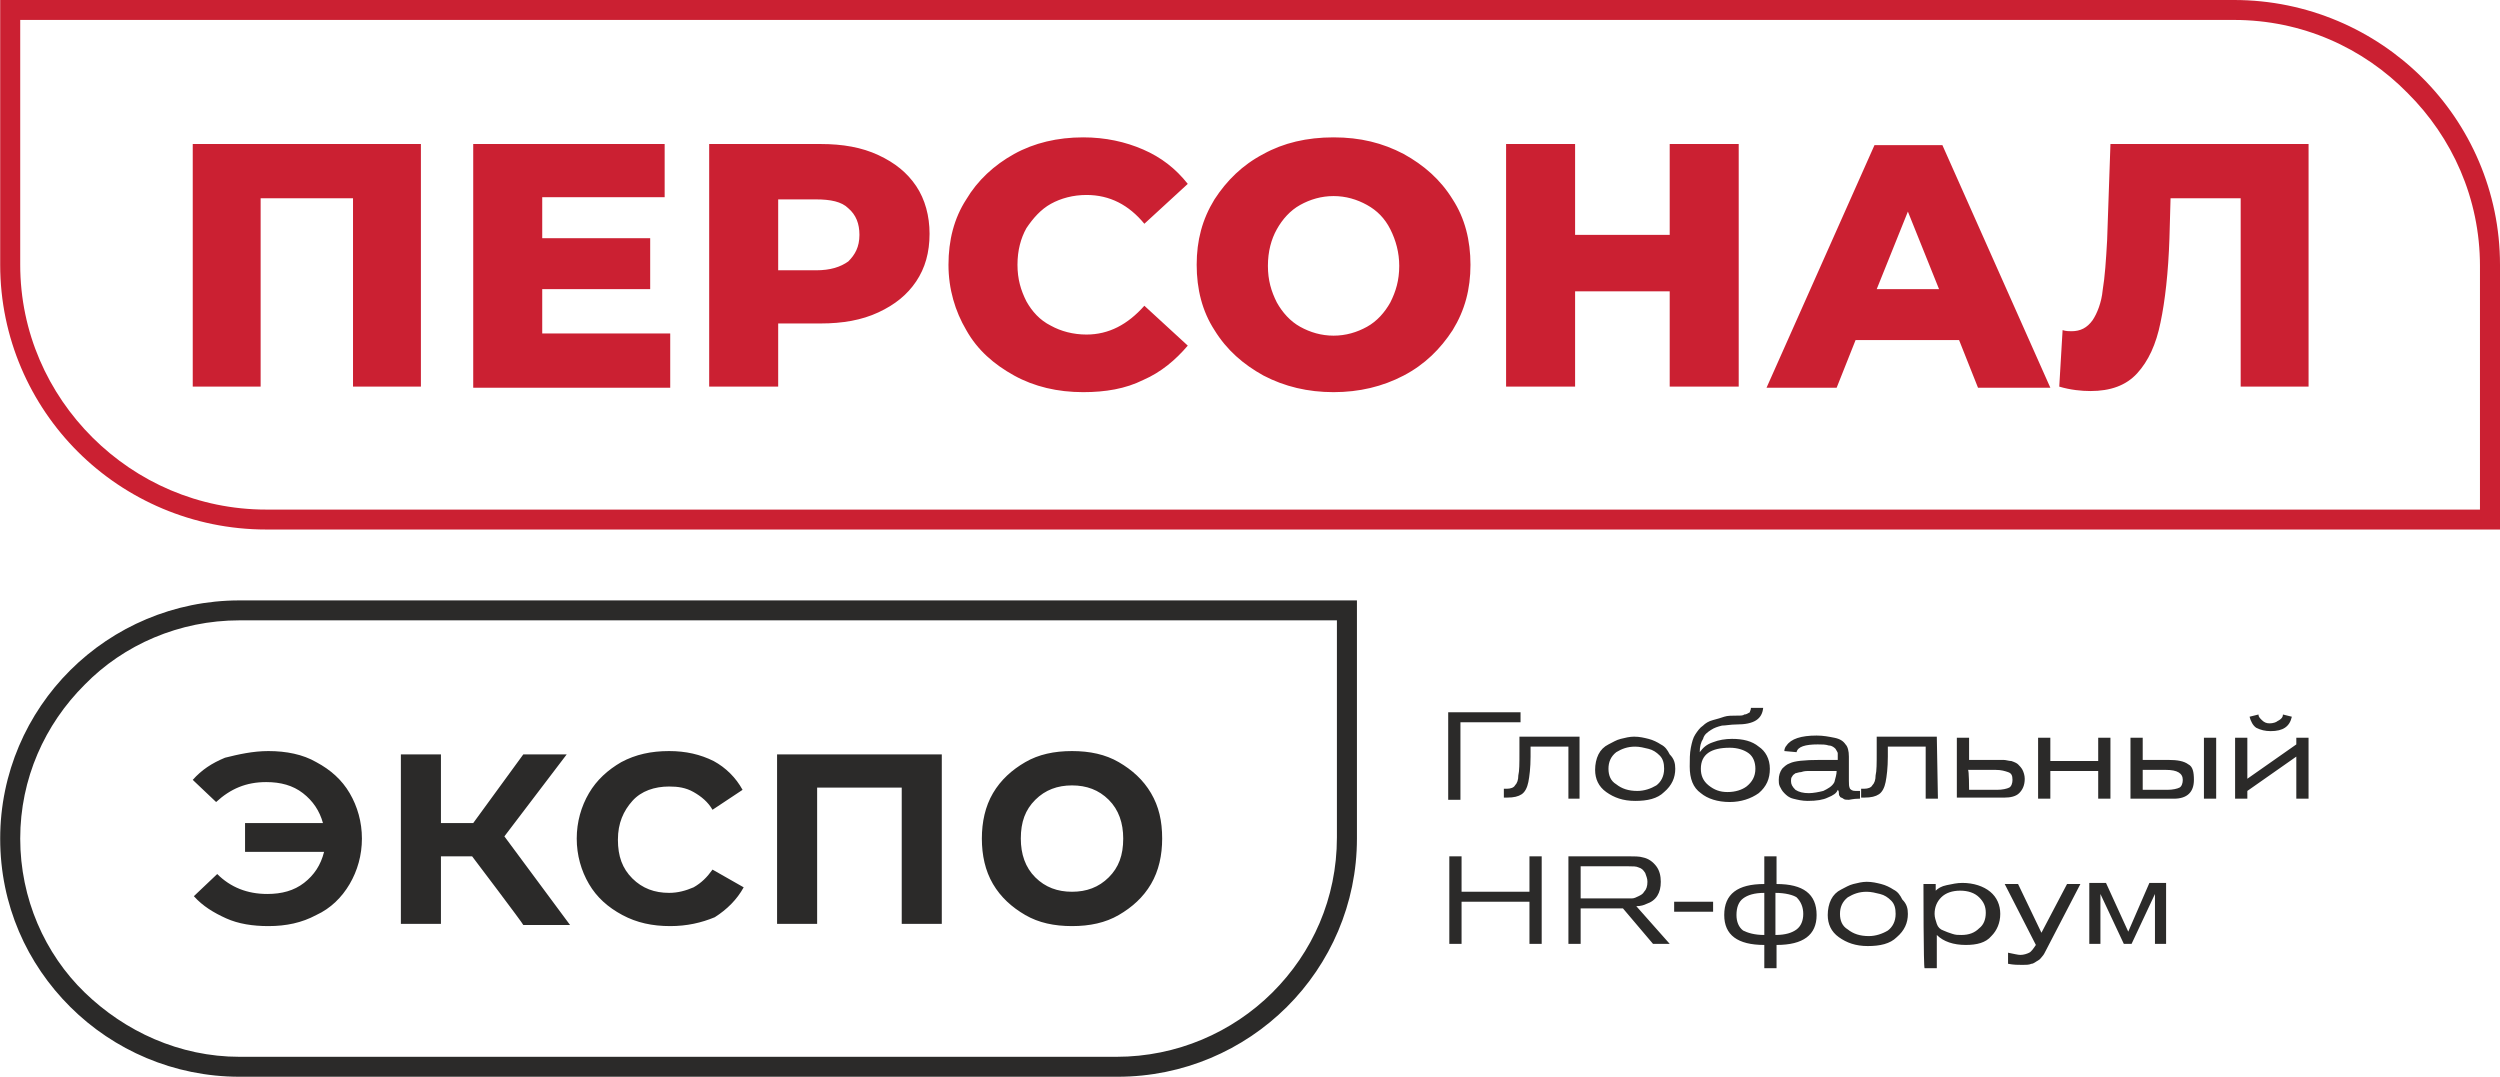 <?xml version="1.0" encoding="UTF-8"?> <svg xmlns="http://www.w3.org/2000/svg" width="2821" height="1215" viewBox="0 0 2821 1215" fill="none"><path d="M11.513 0H2520.84C2603.73 0 2679.08 33.75 2733.09 87.501C2787.09 141.252 2821 216.253 2821 298.754V597.507H300.374C217.484 597.507 142.129 563.757 88.124 510.006C34.12 456.255 0.21 381.255 0.21 298.754V0H11.513ZM2520.84 22.5H22.817V298.754C22.817 375.005 54.214 443.755 104.451 493.756C154.688 543.757 223.763 575.007 300.374 575.007H2798.39V300.004C2798.39 223.753 2767 155.002 2716.76 105.001C2666.52 53.751 2597.45 22.5 2520.84 22.5Z" fill="#CB2032"></path><path d="M474.952 162.501V436.254H398.341V223.752H294.1V436.254H217.489V162.501H474.952ZM756.278 377.504V437.504H533.98V162.501H749.998V222.502H611.847V268.752H733.671V326.253H611.847V376.254H756.278V377.504ZM925.827 162.501C950.945 162.501 972.296 166.251 991.134 175.001C1009.97 183.751 1023.79 195.001 1033.84 210.002C1043.88 225.002 1048.91 243.752 1048.91 263.752C1048.91 285.003 1043.88 302.503 1033.84 317.503C1023.79 332.503 1009.97 343.753 991.134 352.503C972.296 361.253 950.945 365.003 925.827 365.003H878.102V436.254H800.235V162.501H925.827ZM920.803 305.003C937.13 305.003 948.433 301.253 957.224 295.003C964.76 287.503 969.784 278.752 969.784 265.002C969.784 252.502 966.016 242.502 957.224 235.002C949.689 227.502 937.13 225.002 920.803 225.002H878.102V305.003H920.803ZM1222.22 442.504C1193.34 442.504 1166.96 436.254 1144.36 423.754C1121.75 411.254 1102.91 395.004 1090.35 372.504C1077.79 351.253 1070.26 326.253 1070.26 298.753C1070.26 271.252 1076.54 246.252 1090.35 225.002C1102.91 203.752 1121.75 186.251 1144.36 173.751C1166.96 161.251 1193.34 155.001 1222.22 155.001C1247.34 155.001 1269.95 160.001 1290.04 168.751C1310.14 177.501 1326.46 190.001 1340.28 207.502L1291.3 252.502C1273.72 231.252 1252.37 220.002 1225.99 220.002C1210.92 220.002 1197.1 223.752 1185.8 230.002C1174.5 236.252 1165.71 246.252 1158.17 257.502C1151.89 268.752 1148.12 282.502 1148.12 298.753C1148.12 315.003 1151.89 327.503 1158.17 340.003C1164.45 351.253 1173.24 361.253 1185.8 367.503C1197.1 373.754 1210.92 377.504 1225.99 377.504C1251.11 377.504 1272.46 366.253 1291.3 345.003L1340.28 390.004C1326.46 406.254 1310.14 420.004 1290.04 428.754C1269.95 438.754 1247.34 442.504 1222.22 442.504ZM1504.8 442.504C1475.92 442.504 1449.54 436.254 1425.68 423.754C1403.08 411.254 1384.24 395.004 1370.42 372.504C1356.61 351.253 1350.33 326.253 1350.33 298.753C1350.33 271.252 1356.61 247.502 1370.42 225.002C1384.24 203.752 1401.82 186.251 1425.68 173.751C1448.29 161.251 1474.66 155.001 1504.8 155.001C1534.95 155.001 1560.06 161.251 1583.93 173.751C1606.53 186.251 1625.37 202.502 1639.19 225.002C1653 246.252 1659.28 271.252 1659.28 298.753C1659.28 326.253 1653 350.003 1639.19 372.504C1625.37 393.754 1607.79 411.254 1583.93 423.754C1560.06 436.254 1533.69 442.504 1504.8 442.504ZM1504.8 378.754C1518.62 378.754 1531.18 375.004 1542.48 368.753C1553.79 362.503 1562.58 352.503 1568.86 341.253C1575.14 328.753 1578.9 316.253 1578.9 300.003C1578.9 285.003 1575.14 271.252 1568.86 258.752C1562.58 246.252 1553.79 237.502 1542.48 231.252C1531.18 225.002 1518.62 221.252 1504.8 221.252C1490.99 221.252 1478.43 225.002 1467.13 231.252C1455.82 237.502 1447.03 247.502 1440.75 258.752C1434.47 270.002 1430.71 283.752 1430.71 300.003C1430.71 316.253 1434.47 328.753 1440.75 341.253C1447.03 352.503 1455.82 362.503 1467.13 368.753C1478.43 375.004 1490.99 378.754 1504.8 378.754ZM1961.96 162.501V436.254H1884.09V328.753H1777.34V436.254H1699.47V162.501H1777.34V265.002H1884.09V162.501H1961.96ZM2210.63 383.754H2093.83L2072.48 437.504H1993.36L2115.18 163.751H2191.79L2313.61 437.504H2231.98L2210.63 383.754ZM2188.02 326.253L2152.86 238.752L2117.69 326.253C2116.44 326.253 2188.02 326.253 2188.02 326.253ZM2604.99 162.501V436.254H2528.38V223.752H2449.25L2448 268.752C2446.74 307.503 2442.97 340.003 2437.95 363.753C2432.93 388.754 2424.14 407.504 2411.58 421.254C2399.02 435.004 2381.43 441.254 2358.83 441.254C2348.78 441.254 2336.22 440.004 2323.66 436.254L2327.43 372.504C2331.2 373.754 2334.97 373.754 2337.48 373.754C2347.52 373.754 2355.06 370.004 2361.34 361.253C2366.36 353.753 2371.39 341.253 2372.64 327.503C2375.16 312.503 2376.41 293.753 2377.67 271.252L2381.43 162.501H2604.99Z" fill="#CB2032"></path><path d="M270.232 677.495H1531.17V946.248C1531.17 1020 1501.03 1087.5 1452.05 1136.25C1403.07 1185 1335.25 1215 1261.15 1215H270.232C196.133 1215 128.314 1185 79.333 1136.25C30.352 1087.5 0.21 1021.25 0.21 946.248C0.21 872.497 30.352 804.996 79.333 756.246C128.314 707.495 196.133 677.495 270.232 677.495ZM1508.57 699.995H270.232C202.413 699.995 139.617 727.495 95.66 772.496C50.447 817.496 22.817 878.747 22.817 946.248C22.817 1013.75 50.447 1076.25 95.66 1120C140.873 1163.75 202.413 1192.5 270.232 1192.5H1259.9C1327.71 1192.5 1390.51 1165 1435.72 1120C1480.94 1075 1508.57 1013.75 1508.57 944.998V699.995Z" fill="#2B2A29"></path><path d="M302.892 847.504C322.986 847.504 341.825 851.254 356.896 860.004C373.223 868.754 385.782 880.004 394.574 895.004C403.365 910.005 408.389 927.505 408.389 946.255C408.389 965.005 403.365 982.506 394.574 997.506C385.782 1012.51 373.223 1025.01 356.896 1032.51C340.569 1041.26 322.986 1045.01 302.892 1045.01C285.309 1045.01 268.982 1042.51 255.167 1036.26C241.352 1030.01 228.793 1022.51 218.745 1011.26L245.119 986.256C260.19 1001.26 279.029 1008.76 301.636 1008.76C317.963 1008.76 331.778 1005.01 343.081 996.256C354.384 987.505 361.92 976.255 365.688 961.255H276.517V928.755H364.432C360.664 915.005 353.128 903.755 341.825 895.004C330.522 886.254 316.707 882.504 300.38 882.504C277.773 882.504 260.19 890.004 243.864 905.005L217.489 880.004C227.537 868.754 238.84 861.254 253.911 855.004C268.982 851.254 285.309 847.504 302.892 847.504ZM532.724 966.255H497.559V1042.51H452.346V851.254H497.559V928.755H533.98L590.497 851.254H639.477L569.146 943.755L643.245 1043.76H590.497C590.497 1042.51 532.724 966.255 532.724 966.255ZM756.278 1045.01C736.183 1045.01 718.6 1041.26 702.273 1032.51C685.946 1023.76 673.387 1012.51 664.596 997.506C655.804 982.506 650.781 965.005 650.781 946.255C650.781 927.505 655.804 910.005 664.596 895.004C673.387 880.004 685.946 868.754 701.017 860.004C717.344 851.254 734.927 847.504 755.022 847.504C773.861 847.504 790.188 851.254 805.258 858.754C819.074 866.254 830.377 877.504 837.912 891.254L804.003 913.755C798.979 905.005 791.443 898.754 782.652 893.754C773.861 888.754 765.069 887.504 755.022 887.504C738.695 887.504 723.624 892.504 713.577 903.755C703.529 915.005 697.25 928.755 697.25 947.505C697.25 966.255 702.273 980.005 713.577 991.256C724.88 1002.51 738.695 1007.51 755.022 1007.51C765.069 1007.51 773.861 1005.01 782.652 1001.26C791.443 996.256 797.723 990.006 804.003 981.255L839.168 1001.26C831.633 1015.01 820.329 1026.26 806.514 1035.01C791.443 1041.26 775.117 1045.01 756.278 1045.01ZM1062.72 851.254V1042.51H1017.51V888.754H922.059V1042.51H876.846V851.254C878.102 851.254 1062.72 851.254 1062.72 851.254ZM1209.66 1045.01C1189.57 1045.01 1171.99 1041.26 1156.92 1032.51C1141.84 1023.76 1129.29 1012.51 1120.49 997.506C1111.7 982.506 1107.93 965.005 1107.93 946.255C1107.93 927.505 1111.7 910.005 1120.49 895.004C1129.29 880.004 1141.84 868.754 1156.92 860.004C1171.99 851.254 1189.57 847.504 1209.66 847.504C1229.76 847.504 1247.34 851.254 1262.41 860.004C1277.48 868.754 1290.04 880.004 1298.83 895.004C1307.63 910.005 1311.39 926.255 1311.39 946.255C1311.39 965.005 1307.63 982.506 1298.83 997.506C1290.04 1012.51 1277.48 1023.76 1262.41 1032.51C1247.34 1041.26 1229.76 1045.01 1209.66 1045.01ZM1209.66 1006.26C1225.99 1006.26 1239.81 1001.26 1251.11 990.006C1262.41 978.755 1267.44 965.005 1267.44 946.255C1267.44 928.755 1262.41 913.755 1251.11 902.504C1239.81 891.254 1225.99 886.254 1209.66 886.254C1193.34 886.254 1179.52 891.254 1168.22 902.504C1156.92 913.755 1151.89 927.505 1151.89 946.255C1151.89 963.755 1156.92 978.755 1168.22 990.006C1179.52 1001.26 1193.34 1006.26 1209.66 1006.26Z" fill="#2B2A29"></path><path fill-rule="evenodd" clip-rule="evenodd" d="M1715.78 802.495V814.995H1647.96V902.496H1634.15V803.745H1715.78V802.495ZM1783.6 901.246H1769.79V842.496H1727.09V853.746C1727.09 866.246 1725.83 876.246 1724.58 882.496C1723.32 888.746 1720.81 893.746 1717.04 896.246C1713.27 898.746 1708.25 899.996 1700.71 899.996H1696.95V889.996H1700.71C1704.48 889.996 1708.25 888.746 1709.5 886.246C1712.02 883.746 1713.27 879.996 1713.27 874.996C1714.53 869.996 1714.53 861.246 1714.53 848.746V831.245H1782.35V901.246H1783.6ZM1890.36 867.496C1890.36 877.496 1886.59 886.246 1877.8 893.746C1870.26 901.246 1858.96 903.746 1845.14 903.746C1831.33 903.746 1821.28 899.996 1812.49 893.746C1803.7 887.496 1799.93 878.746 1799.93 868.746C1799.93 862.496 1801.19 856.246 1803.7 851.246C1806.21 846.246 1809.98 842.496 1815 839.996C1820.03 837.496 1823.79 834.995 1828.82 833.745C1833.84 832.495 1838.86 831.245 1843.89 831.245C1850.17 831.245 1855.19 832.495 1860.21 833.745C1865.24 834.995 1870.26 837.496 1874.03 839.996C1879.05 842.496 1881.57 846.246 1884.08 851.246C1889.1 856.246 1890.36 861.246 1890.36 867.496ZM1877.8 867.496C1877.8 861.246 1876.54 856.246 1872.77 852.496C1869.01 848.746 1865.24 846.246 1860.21 844.996C1855.19 843.746 1850.17 842.496 1845.14 842.496C1836.35 842.496 1830.07 844.996 1823.79 848.746C1817.51 853.746 1815 859.996 1815 867.496C1815 874.996 1817.51 881.246 1823.79 884.996C1830.07 889.996 1837.61 892.496 1847.66 892.496C1855.19 892.496 1862.73 889.996 1869.01 886.246C1874.03 882.496 1877.8 876.246 1877.8 867.496ZM1975.76 798.745H1989.57C1988.32 811.245 1979.53 817.495 1959.43 817.495C1953.15 817.495 1946.87 818.745 1943.1 818.745C1938.08 819.995 1934.31 821.245 1930.55 823.745C1926.78 826.245 1923.01 828.745 1921.75 833.745C1919.24 837.496 1917.99 842.496 1917.99 848.746C1921.75 843.746 1925.52 839.996 1933.06 837.496C1939.34 834.996 1946.87 833.745 1954.41 833.745C1966.97 833.745 1977.01 836.246 1984.55 842.496C1992.09 847.496 1997.11 856.246 1997.11 867.496C1997.11 878.746 1993.34 887.496 1984.55 894.996C1975.76 901.246 1964.46 904.996 1951.9 904.996C1938.08 904.996 1926.78 901.246 1919.24 894.996C1910.45 888.746 1906.68 878.746 1906.68 864.996C1906.68 857.496 1906.68 849.996 1907.94 843.746C1909.2 837.496 1910.45 832.496 1912.96 828.745C1915.47 824.995 1917.99 821.245 1921.75 818.745C1924.27 816.245 1928.03 813.745 1933.06 812.495C1938.08 811.245 1941.85 809.995 1945.62 808.745C1949.38 807.495 1954.41 807.495 1960.69 807.495C1964.46 807.495 1966.97 807.495 1968.22 806.245C1970.74 806.245 1971.99 804.995 1974.5 803.745C1974.5 802.495 1975.76 801.245 1975.76 798.745ZM1980.78 867.496C1980.78 859.996 1978.27 853.746 1973.25 849.996C1968.22 846.246 1960.69 843.746 1951.9 843.746C1930.55 843.746 1919.24 851.246 1919.24 867.496C1919.24 874.996 1921.75 881.246 1928.03 886.246C1934.31 891.246 1940.59 893.746 1949.38 893.746C1958.18 893.746 1965.71 891.246 1970.74 887.496C1977.01 882.496 1980.78 876.246 1980.78 867.496ZM2097.58 901.246C2091.3 901.246 2087.54 902.496 2086.28 902.496C2083.77 902.496 2081.26 902.496 2080 901.246C2078.74 899.996 2076.23 899.996 2076.23 898.746C2074.98 897.496 2074.98 896.246 2074.98 894.996C2074.98 893.746 2074.98 892.496 2073.72 891.246C2072.46 894.996 2068.7 897.496 2062.42 899.996C2057.39 902.496 2049.86 903.746 2039.81 903.746C2033.53 903.746 2028.51 902.496 2023.48 901.246C2018.46 899.996 2015.95 897.496 2013.44 894.996C2010.92 892.496 2009.67 889.996 2008.41 887.496C2007.16 884.996 2007.16 882.496 2007.16 879.996C2007.16 874.996 2008.41 871.246 2010.92 867.496C2013.44 864.996 2015.95 862.496 2019.72 861.246C2024.74 858.746 2036.04 857.496 2053.63 857.496H2073.72V856.246C2073.72 853.746 2073.72 851.246 2073.72 849.996C2073.72 848.746 2072.46 847.496 2071.21 844.996C2069.95 843.746 2067.44 841.246 2063.67 841.246C2059.91 839.996 2056.14 839.996 2051.11 839.996C2037.3 839.996 2028.51 842.496 2027.25 848.746L2013.44 847.496C2013.44 844.996 2014.69 842.496 2015.95 841.246C2020.97 833.746 2032.28 829.995 2049.86 829.995C2057.39 829.995 2063.67 831.245 2069.95 832.495C2076.23 833.745 2080 836.245 2082.51 839.996C2085.02 842.496 2086.28 847.496 2086.28 853.746V881.246C2086.28 884.996 2086.28 887.496 2087.54 889.996C2088.79 891.246 2090.05 892.496 2093.82 892.496H2098.84V901.246H2097.58ZM2072.46 869.996H2047.35C2043.58 869.996 2041.07 869.996 2039.81 869.996C2038.55 869.996 2036.04 869.996 2032.28 871.246C2029.76 871.246 2027.25 872.496 2026 872.496C2024.74 873.746 2023.48 873.746 2022.23 876.246C2020.97 877.496 2020.97 879.996 2020.97 881.246C2020.97 884.996 2022.23 887.496 2026 891.246C2029.76 893.746 2034.79 894.996 2041.07 894.996C2046.09 894.996 2052.37 893.746 2057.39 892.496C2062.42 889.996 2067.44 887.496 2069.95 882.496C2071.21 877.496 2072.46 873.746 2072.46 869.996ZM2186.75 901.246H2172.94V842.496H2130.24V853.746C2130.24 866.246 2128.98 876.246 2127.72 882.496C2126.47 888.746 2123.96 893.746 2120.19 896.246C2116.42 898.746 2111.4 899.996 2103.86 899.996H2100.09V889.996H2103.86C2107.63 889.996 2111.4 888.746 2112.65 886.246C2115.17 883.746 2116.42 879.996 2116.42 874.996C2117.68 869.996 2117.68 861.246 2117.68 848.746V831.245H2185.5L2186.75 901.246ZM2208.1 901.246V832.495H2221.92V857.496H2249.55C2254.57 857.496 2257.08 857.496 2260.85 857.496C2263.36 857.496 2267.13 858.746 2269.64 858.746C2273.41 859.996 2275.92 861.246 2277.18 862.496C2278.44 863.746 2280.95 866.246 2282.2 868.746C2283.46 871.246 2284.71 874.996 2284.71 878.746C2284.71 886.246 2282.2 891.246 2278.43 894.996C2274.67 898.746 2268.39 899.996 2262.11 899.996H2208.1V901.246ZM2221.92 891.246H2253.32C2259.6 891.246 2264.62 889.996 2267.13 888.746C2269.64 887.496 2270.9 883.746 2270.9 879.996C2270.9 874.996 2269.64 872.496 2265.88 871.246C2262.11 869.996 2258.34 868.746 2252.06 868.746H2220.66C2221.92 868.746 2221.92 891.246 2221.92 891.246ZM2381.42 901.246H2367.61V869.996H2313.6V901.246H2299.79V832.495H2313.6V858.746H2367.61V832.495H2381.42V901.246ZM2404.03 901.246V832.495H2417.84V857.496H2446.73C2456.78 857.496 2464.31 858.746 2469.33 862.496C2474.36 864.996 2475.61 871.246 2475.61 879.996C2475.61 893.746 2468.08 901.246 2453.01 901.246H2404.03ZM2417.84 891.246H2445.47C2451.75 891.246 2456.78 889.996 2459.29 888.746C2461.8 887.496 2463.05 883.746 2463.05 879.996C2463.05 872.496 2456.78 868.746 2444.22 868.746H2417.84V891.246ZM2499.48 901.246H2486.92V832.495H2500.73V901.246H2499.48ZM2604.97 901.246H2591.16V853.746L2535.9 892.496V901.246H2522.08V832.495H2535.9V878.746L2591.16 839.996V832.495H2604.97V901.246ZM2576.09 806.245L2586.13 808.745C2583.62 819.995 2576.09 824.995 2562.27 824.995C2555.99 824.995 2550.97 823.745 2545.95 821.245C2542.18 818.745 2539.67 813.745 2538.41 808.745L2548.46 806.245C2548.46 808.745 2549.71 809.995 2552.22 812.495C2554.74 814.995 2557.25 816.245 2561.02 816.245C2564.78 816.245 2568.55 814.995 2569.81 813.745C2574.83 811.245 2576.09 808.745 2576.09 806.245Z" fill="#2B2A29"></path><path fill-rule="evenodd" clip-rule="evenodd" d="M1739.65 1065.03H1725.84V1017.53H1649.23V1065.03H1635.41V966.274H1649.23V1006.27H1725.84V966.274H1739.65V1065.03ZM1884.08 1065.03H1865.24L1831.34 1025.03H1783.61V1065.03H1769.8V966.274H1837.61C1843.89 966.274 1850.17 966.274 1853.94 967.524C1860.22 968.774 1865.25 972.524 1869.01 977.524C1872.78 982.525 1874.04 988.775 1874.04 995.025C1874.04 1007.52 1869.01 1016.27 1857.71 1020.02C1855.2 1021.28 1851.43 1022.53 1846.41 1022.53L1884.08 1065.03ZM1783.61 1013.77H1832.59C1836.36 1013.77 1838.87 1013.77 1841.38 1013.77C1843.89 1013.77 1846.41 1012.52 1848.92 1011.27C1851.43 1010.02 1853.94 1008.77 1855.2 1006.27C1857.71 1003.77 1858.97 1000.02 1858.97 995.025C1858.97 991.275 1857.71 988.775 1856.45 985.025C1853.94 981.275 1852.69 980.025 1848.92 978.775C1846.41 977.525 1842.64 977.524 1837.61 977.524H1783.61V1013.77ZM1933.06 1028.78H1889.11V1017.53H1933.06V1028.78ZM2004.65 966.274V997.525C2034.79 997.525 2049.86 1008.77 2049.86 1032.53C2049.86 1055.03 2034.79 1066.28 2004.65 1066.28V1092.53H1990.84V1066.28C1960.69 1066.28 1945.62 1055.03 1945.62 1032.53C1945.62 1008.77 1960.69 997.525 1990.84 997.525V966.274H2004.65ZM1990.84 1055.03V1007.52C1979.53 1007.52 1972 1010.02 1966.97 1013.77C1961.95 1017.52 1959.44 1023.78 1959.44 1032.53C1959.44 1040.03 1961.95 1046.28 1966.97 1050.03C1972 1052.53 1979.53 1055.03 1990.84 1055.03ZM2003.4 1007.52V1055.03C2014.7 1055.03 2022.23 1052.53 2027.26 1048.78C2032.28 1045.03 2034.79 1038.78 2034.79 1031.28C2034.79 1023.78 2032.28 1017.52 2027.26 1012.52C2023.49 1010.02 2014.7 1007.52 2003.4 1007.52ZM2152.85 1031.28C2152.85 1041.28 2149.08 1050.03 2140.29 1057.53C2132.76 1065.03 2121.45 1067.53 2107.64 1067.53C2093.82 1067.53 2083.77 1063.78 2074.98 1057.53C2066.19 1051.28 2062.42 1042.53 2062.42 1032.53C2062.42 1026.28 2063.68 1020.02 2066.19 1015.02C2068.7 1010.02 2072.47 1006.27 2077.49 1003.77C2082.52 1001.27 2086.29 998.775 2091.31 997.525C2096.33 996.275 2101.36 995.025 2106.38 995.025C2112.66 995.025 2117.68 996.275 2122.71 997.525C2127.73 998.775 2132.76 1001.27 2136.52 1003.77C2141.55 1006.27 2144.06 1010.02 2146.57 1015.02C2151.59 1020.02 2152.85 1025.03 2152.85 1031.28ZM2139.03 1031.28C2139.03 1025.03 2137.78 1020.03 2134.01 1016.28C2130.24 1012.52 2126.48 1010.02 2121.45 1008.77C2116.43 1007.52 2111.4 1006.27 2106.38 1006.27C2097.59 1006.27 2091.31 1008.77 2085.03 1012.52C2078.75 1017.52 2076.24 1023.78 2076.24 1031.28C2076.24 1038.78 2078.75 1045.03 2085.03 1048.78C2091.31 1053.78 2098.85 1056.28 2108.89 1056.28C2116.43 1056.28 2123.96 1053.78 2130.24 1050.03C2135.27 1046.28 2139.03 1040.03 2139.03 1031.28ZM2170.43 997.525H2184.25V1005.02C2186.76 1002.52 2190.53 1000.02 2196.81 998.775C2203.09 997.525 2208.11 996.275 2214.39 996.275C2226.95 996.275 2238.25 1000.02 2245.79 1006.27C2253.32 1012.52 2257.09 1021.28 2257.09 1031.28C2257.09 1041.28 2253.32 1050.03 2247.04 1056.28C2240.76 1063.78 2230.72 1066.28 2218.16 1066.28C2204.34 1066.28 2193.04 1062.53 2185.5 1055.03V1092.53H2171.69C2170.43 1092.53 2170.43 997.525 2170.43 997.525ZM2240.76 1030.03C2240.76 1022.53 2238.25 1017.52 2233.23 1012.52C2228.21 1007.52 2220.67 1005.02 2211.88 1005.02C2203.09 1005.02 2195.55 1007.52 2190.53 1012.52C2185.5 1017.52 2182.99 1023.78 2182.99 1031.28C2182.99 1035.03 2184.25 1038.78 2185.5 1042.53C2186.76 1046.28 2189.27 1048.78 2193.04 1050.03C2195.55 1051.28 2199.32 1052.53 2203.09 1053.78C2206.85 1055.03 2209.37 1055.03 2213.13 1055.03C2221.93 1055.03 2228.21 1052.53 2233.23 1047.53C2238.25 1043.78 2240.76 1037.53 2240.76 1030.03ZM2332.45 997.525H2347.52L2308.58 1072.53C2307.33 1075.03 2306.07 1077.53 2304.82 1078.78C2303.56 1080.03 2302.3 1082.53 2299.79 1083.78C2297.28 1085.03 2294.77 1087.53 2292.26 1087.53C2289.74 1088.78 2285.98 1088.78 2282.21 1088.78C2277.19 1088.78 2272.16 1088.78 2265.88 1087.53V1075.03C2272.16 1076.28 2277.19 1077.53 2279.7 1077.53C2283.47 1077.53 2287.23 1076.28 2289.75 1075.03C2292.26 1073.78 2294.77 1070.03 2297.28 1066.28L2262.11 997.525H2277.19L2303.56 1052.53L2332.45 997.525ZM2444.22 1065.03H2431.66V1008.77L2405.29 1065.03H2396.5L2370.12 1008.77V1065.03H2357.56V996.275H2376.4L2401.52 1051.28L2425.38 996.275H2444.22V1065.03Z" fill="#2B2A29"></path></svg> 